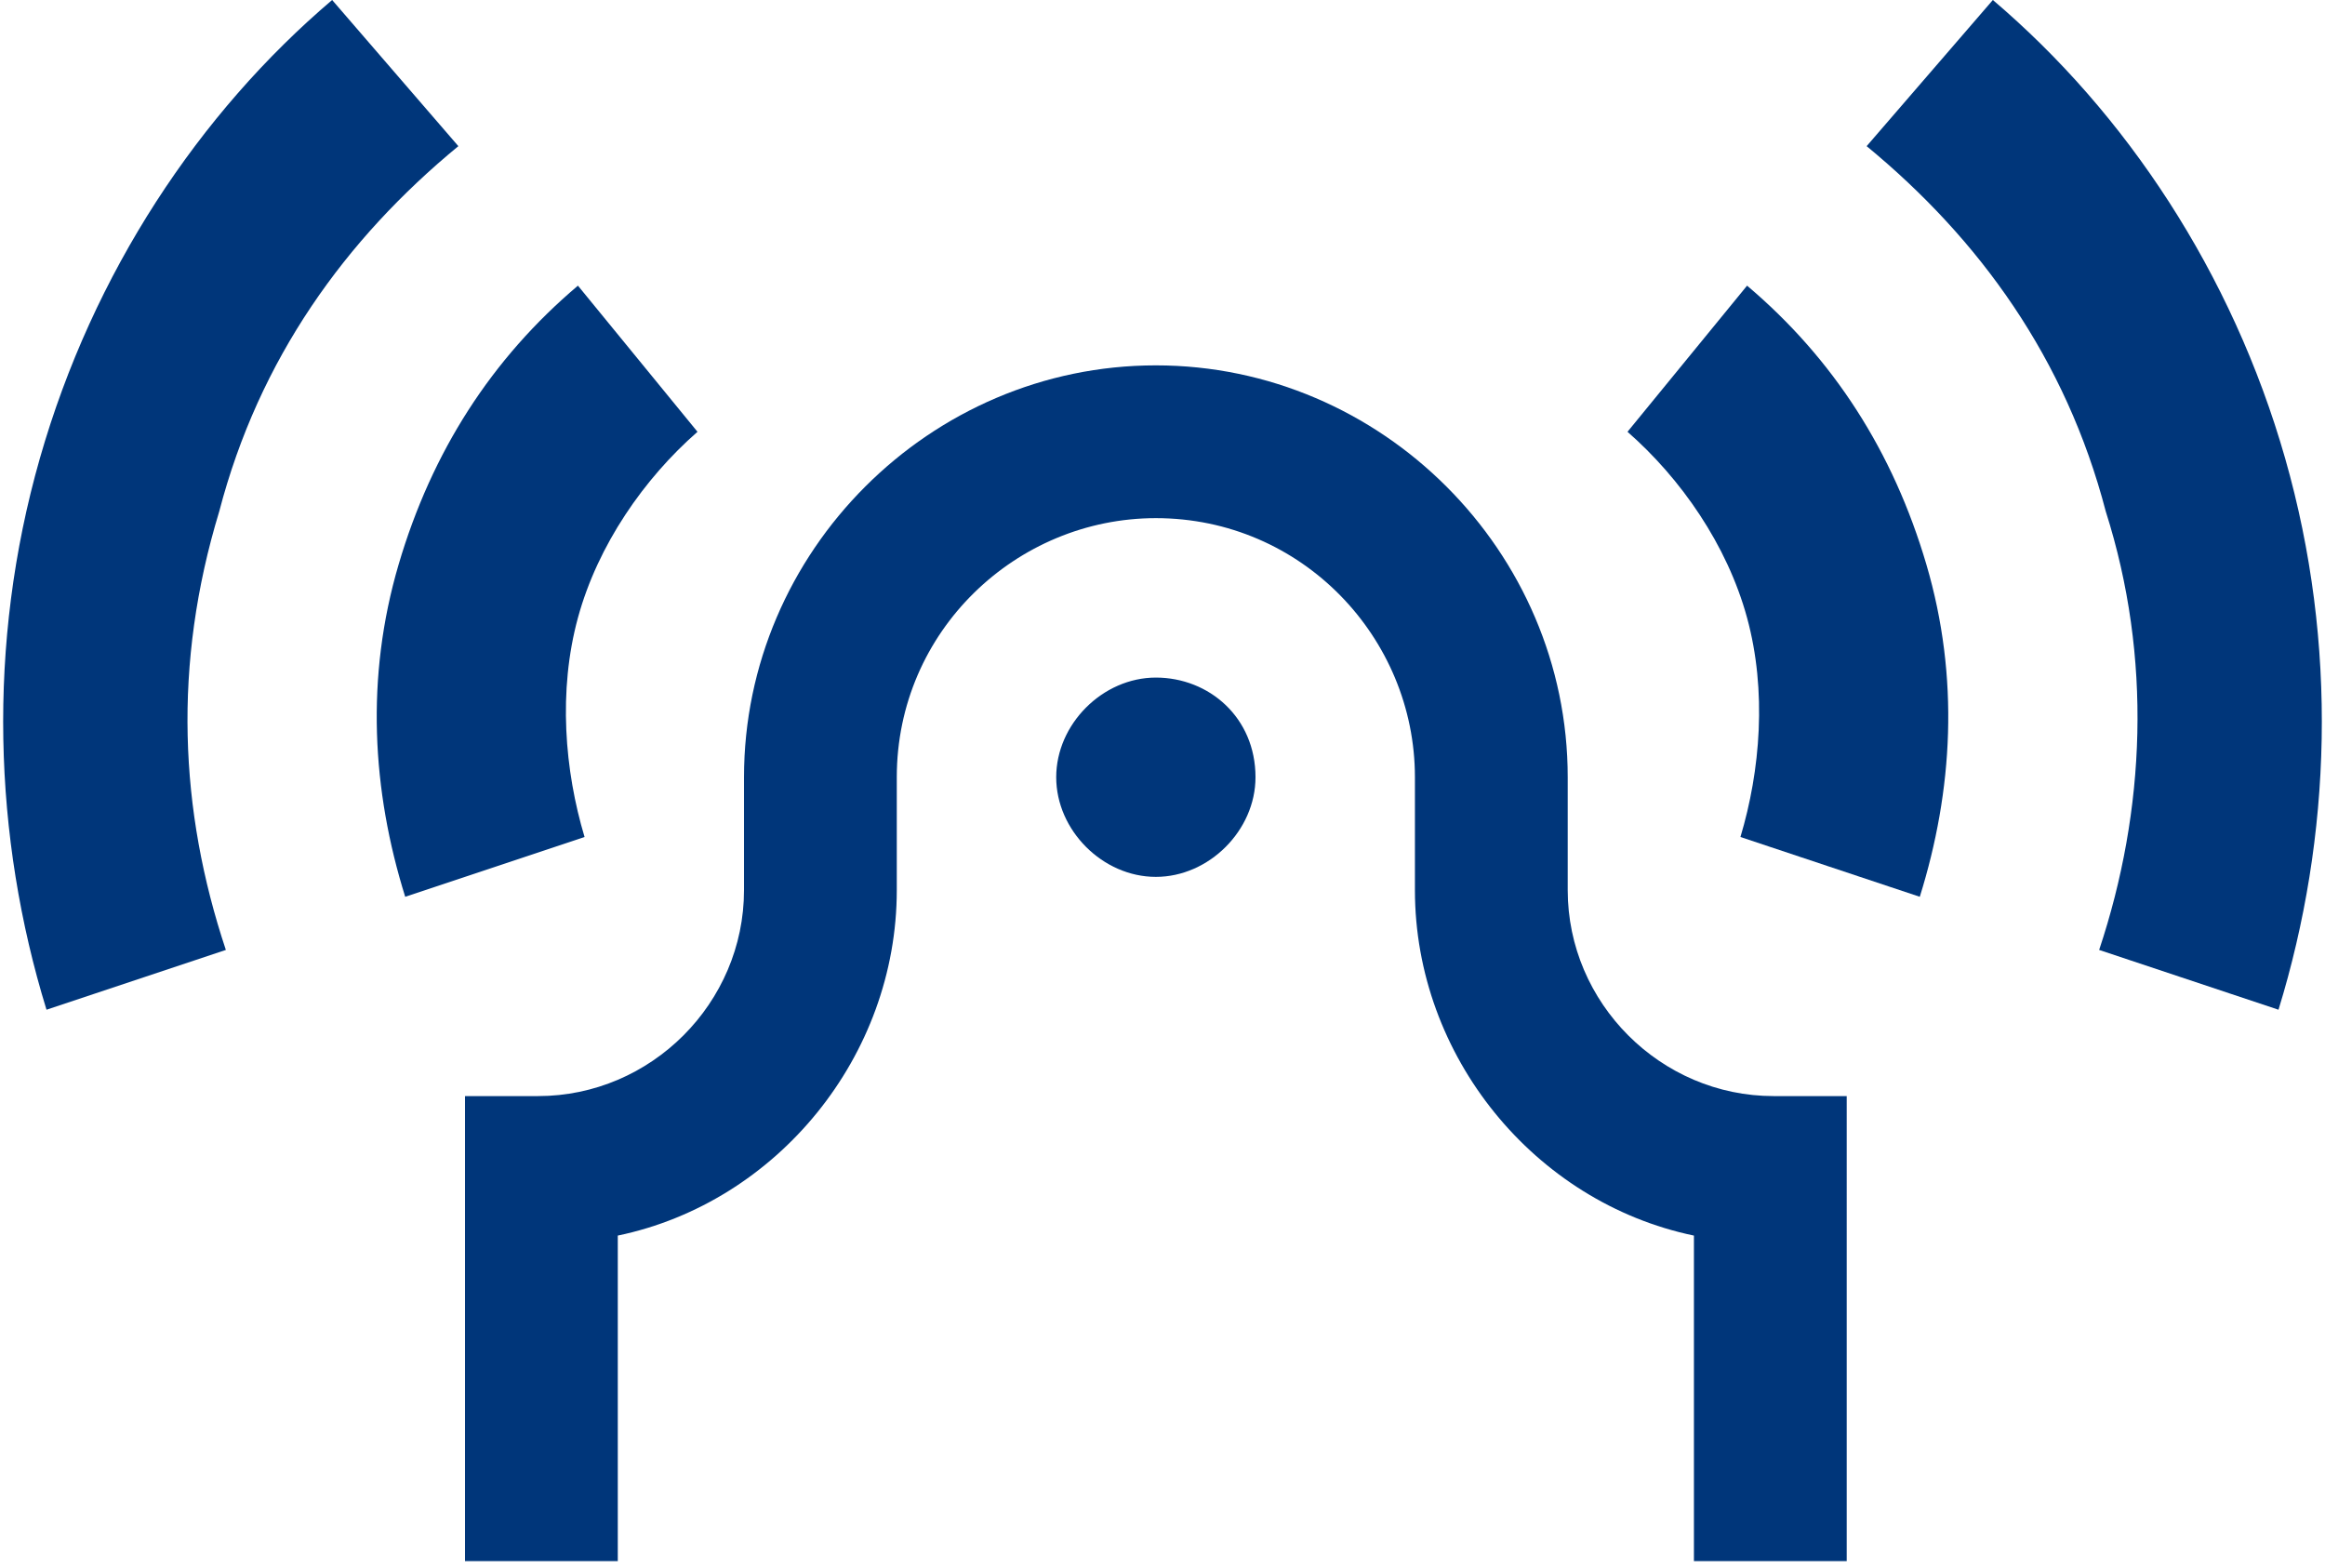 <?xml version="1.0" encoding="utf-8"?>
<!-- Generator: Adobe Illustrator 24.2.2, SVG Export Plug-In . SVG Version: 6.00 Build 0)  -->
<svg version="1.1" id="Laag_1" xmlns="http://www.w3.org/2000/svg" xmlns:xlink="http://www.w3.org/1999/xlink" x="0px" y="0px"
	 viewBox="0 0 35 23.6" style="enable-background:new 0 0 35 23.6;" xml:space="preserve">
<style type="text/css">
	.st0{fill:#00367A;}
</style>
<g>
	<g>
		<path class="st0" d="M18.9,11.7c0,0.8-0.7,1.5-1.5,1.5c-0.8,0-1.5-0.7-1.5-1.5c0-0.8,0.7-1.5,1.5-1.5
			C18.2,10.2,18.9,10.8,18.9,11.7L18.9,11.7z"/>
		<g>
			<path class="st0" d="M27.8,16.5h-1.1c-1.7,0-3.1-1.4-3.1-3.1l0-1.7c0-3.4-2.8-6.2-6.2-6.2h0c-3.4,0-6.2,2.8-6.2,6.2l0,1.7
				c0,1.7-1.4,3.1-3.1,3.1H7v7h2.3v-4.9c2.4-0.5,4.2-2.7,4.2-5.2l0-1.7c0-2.2,1.8-3.9,3.9-3.9h0c2.2,0,3.9,1.8,3.9,3.9l0,1.7
				c0,2.5,1.8,4.7,4.2,5.2v4.9h2.3V16.5z"/>
			<g>
				<path class="st0" d="M0.6,6.9c-0.8,2.8-0.7,5.7,0.1,8.3l2.7-0.9C2.7,12.2,2.6,10,3.3,7.7c0.6-2.3,1.9-4.1,3.6-5.5L5,0
					C3,1.7,1.4,4.1,0.6,6.9"/>
				<path class="st0" d="M6,8.5c-0.5,1.7-0.4,3.4,0.1,5l2.7-0.9c-0.3-1-0.4-2.2-0.1-3.3c0.3-1.1,1-2.1,1.8-2.8L8.7,4.3
					C7.4,5.4,6.5,6.8,6,8.5"/>
				<path class="st0" d="M34.4,6.9c0.8,2.8,0.7,5.7-0.1,8.3l-2.7-0.9c0.7-2.1,0.8-4.4,0.1-6.6c-0.6-2.3-1.9-4.1-3.6-5.5L30,0
					C32,1.7,33.6,4.1,34.4,6.9"/>
				<path class="st0" d="M29,8.5c0.5,1.7,0.4,3.4-0.1,5l-2.7-0.9c0.3-1,0.4-2.2,0.1-3.3s-1-2.1-1.8-2.8l1.8-2.2
					C27.6,5.4,28.5,6.8,29,8.5"/>
			</g>
		</g>
	</g>
</g>
</svg>
